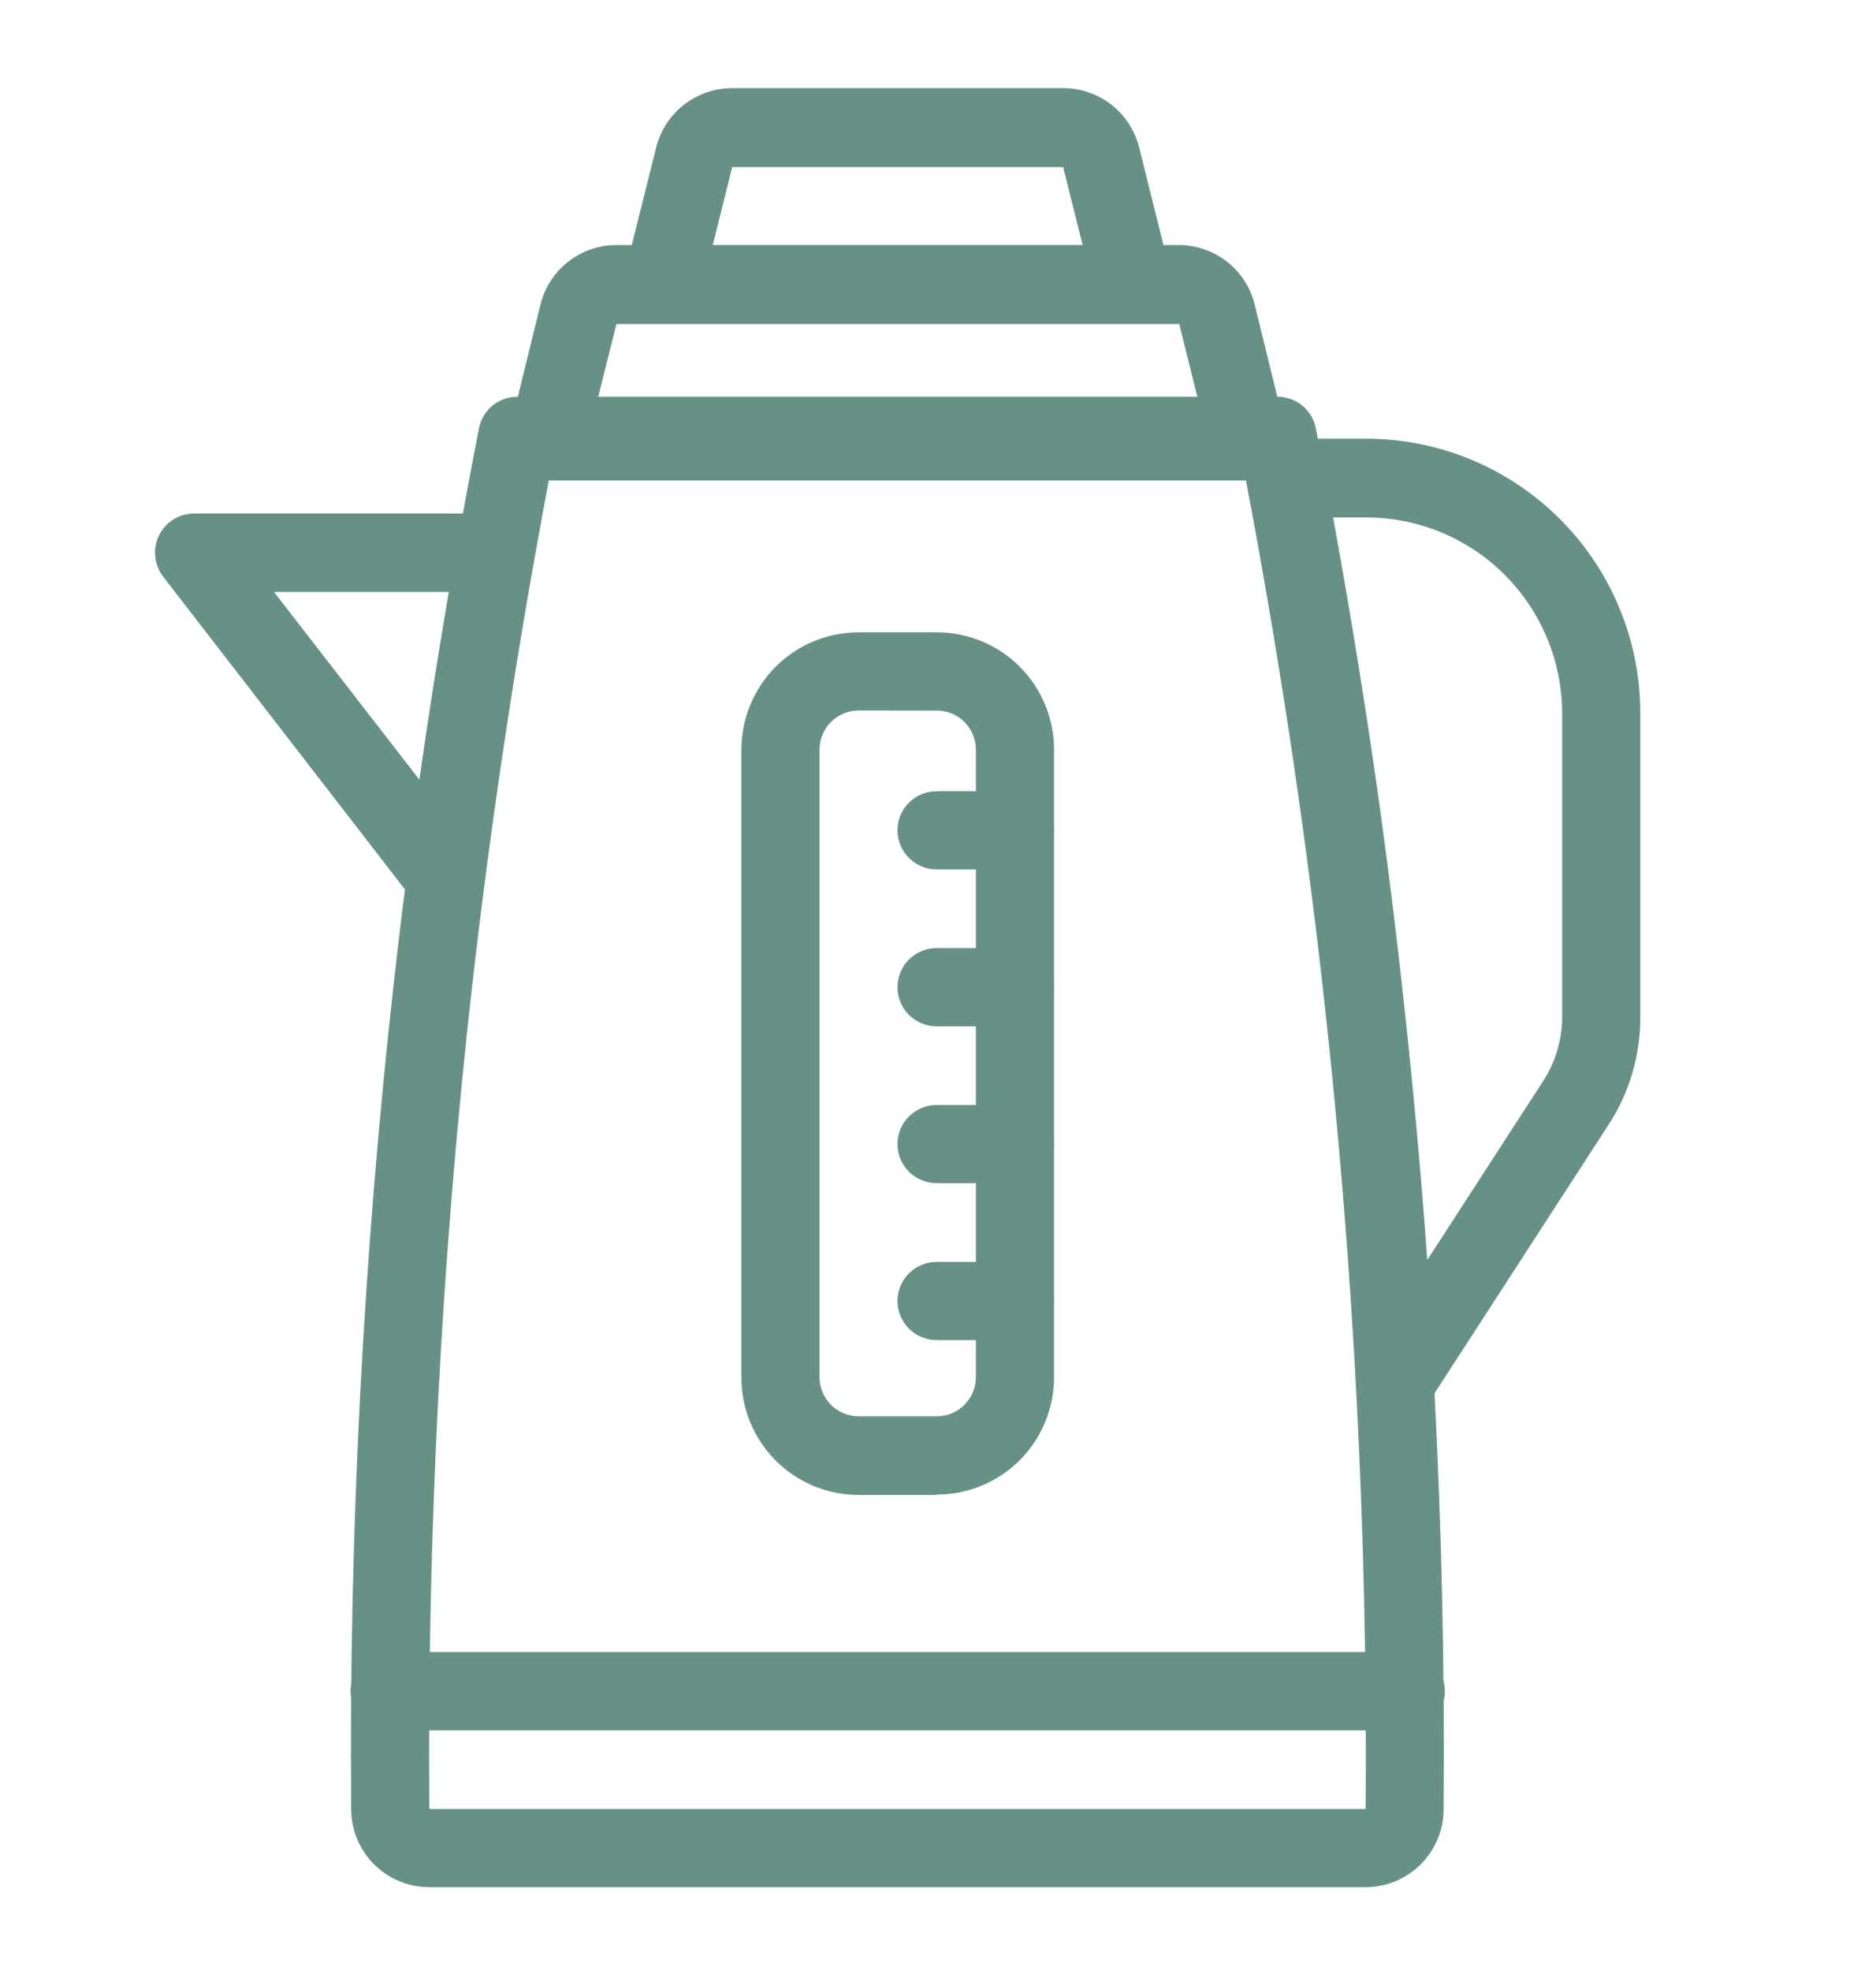 <svg width="20" height="21" viewBox="0 0 20 21" fill="none" xmlns="http://www.w3.org/2000/svg">
<path d="M12.078 3.447H7.061C6.998 3.447 6.935 3.433 6.878 3.405C6.821 3.377 6.771 3.337 6.732 3.287C6.693 3.236 6.665 3.178 6.652 3.116C6.639 3.054 6.641 2.989 6.656 2.928L6.995 1.573C7.04 1.392 7.144 1.231 7.291 1.116C7.438 1.001 7.62 0.939 7.806 0.939H11.334C11.52 0.939 11.702 1.001 11.849 1.116C11.996 1.231 12.1 1.392 12.145 1.573L12.483 2.928C12.499 2.989 12.5 3.054 12.487 3.116C12.474 3.178 12.447 3.236 12.408 3.287C12.369 3.337 12.319 3.377 12.261 3.405C12.204 3.433 12.142 3.447 12.078 3.447ZM7.598 2.614H11.543L11.334 1.78H7.806L7.598 2.614Z" fill="#679186"/>
<path d="M13.31 5.119H5.832C5.769 5.119 5.706 5.104 5.65 5.076C5.593 5.048 5.543 5.008 5.504 4.958C5.465 4.908 5.438 4.85 5.425 4.788C5.412 4.726 5.413 4.661 5.429 4.6L5.762 3.245C5.807 3.064 5.91 2.903 6.057 2.789C6.203 2.674 6.384 2.611 6.57 2.611H12.57C12.756 2.612 12.936 2.675 13.082 2.789C13.228 2.904 13.332 3.064 13.376 3.245L13.709 4.6C13.725 4.661 13.726 4.726 13.713 4.788C13.7 4.85 13.673 4.908 13.634 4.958C13.595 5.007 13.546 5.047 13.49 5.075C13.434 5.103 13.373 5.118 13.31 5.119ZM6.363 4.285H12.779L12.572 3.452H6.572L6.363 4.285Z" fill="#679186"/>
<path d="M14.561 20.107H4.577C4.357 20.107 4.146 20.02 3.99 19.866C3.834 19.711 3.746 19.501 3.744 19.281C3.719 16.33 3.872 13.38 4.201 10.447C4.422 8.486 4.727 6.505 5.107 4.56C5.126 4.466 5.177 4.381 5.252 4.32C5.326 4.26 5.419 4.227 5.515 4.227H13.619C13.715 4.227 13.808 4.26 13.882 4.32C13.957 4.381 14.008 4.466 14.027 4.56C14.408 6.509 14.71 8.472 14.933 10.447C15.262 13.38 15.415 16.33 15.39 19.281C15.389 19.501 15.3 19.711 15.144 19.866C14.988 20.02 14.777 20.107 14.557 20.107H14.561ZM5.862 5.062C5.516 6.878 5.238 8.705 5.029 10.544C4.703 13.442 4.553 16.358 4.577 19.274H14.559C14.582 16.358 14.431 13.443 14.105 10.545C13.898 8.708 13.62 6.88 13.272 5.062L5.862 5.062Z" fill="#679186"/>
<path d="M4.75 9.772C4.686 9.772 4.623 9.758 4.566 9.729C4.509 9.701 4.46 9.661 4.421 9.611L1.741 6.146C1.693 6.084 1.663 6.01 1.655 5.932C1.646 5.854 1.66 5.776 1.695 5.705C1.729 5.635 1.782 5.576 1.849 5.534C1.915 5.493 1.992 5.471 2.071 5.471H5.279C5.34 5.471 5.4 5.485 5.455 5.511C5.511 5.536 5.56 5.574 5.599 5.621C5.638 5.668 5.666 5.723 5.682 5.782C5.697 5.84 5.7 5.902 5.689 5.962C5.487 7.107 5.312 8.255 5.162 9.408C5.149 9.509 5.1 9.602 5.023 9.669C4.946 9.736 4.848 9.773 4.746 9.772H4.75ZM2.921 6.307L4.471 8.307C4.566 7.641 4.671 6.974 4.785 6.307H2.921ZM14.987 18.436H4.154C4.043 18.436 3.937 18.392 3.859 18.314C3.781 18.235 3.737 18.129 3.737 18.019C3.737 17.908 3.781 17.802 3.859 17.724C3.937 17.646 4.043 17.602 4.154 17.602H14.987C15.098 17.602 15.204 17.646 15.282 17.724C15.36 17.802 15.404 17.908 15.404 18.019C15.404 18.129 15.36 18.235 15.282 18.314C15.204 18.392 15.098 18.436 14.987 18.436ZM14.879 15.13C14.772 15.13 14.669 15.089 14.591 15.015C14.514 14.941 14.468 14.841 14.462 14.734C14.391 13.383 14.274 11.972 14.114 10.542C13.912 8.743 13.641 6.953 13.301 5.174C13.289 5.113 13.29 5.05 13.305 4.99C13.32 4.93 13.348 4.874 13.387 4.826C13.427 4.778 13.476 4.74 13.532 4.713C13.588 4.687 13.649 4.674 13.711 4.674H14.571C15.346 4.676 16.088 4.985 16.635 5.535C17.182 6.084 17.489 6.828 17.487 7.603V10.835C17.489 11.239 17.373 11.635 17.154 11.975L15.229 14.944C15.191 15.001 15.139 15.049 15.077 15.081C15.016 15.114 14.948 15.13 14.879 15.13ZM14.212 5.513C14.52 7.2 14.76 8.82 14.941 10.449C15.054 11.455 15.146 12.449 15.216 13.425L16.451 11.519C16.583 11.316 16.654 11.078 16.654 10.835V7.603C16.654 7.05 16.435 6.519 16.044 6.127C15.654 5.735 15.124 5.515 14.571 5.513H14.212ZM9.987 15.928H9.154C8.822 15.928 8.504 15.796 8.27 15.562C8.036 15.328 7.904 15.009 7.904 14.678V7.987C7.904 7.656 8.036 7.338 8.27 7.103C8.504 6.869 8.822 6.737 9.154 6.737H9.987C10.319 6.737 10.637 6.869 10.871 7.103C11.106 7.338 11.237 7.656 11.237 7.987V14.674C11.237 15.005 11.106 15.323 10.871 15.558C10.637 15.792 10.319 15.924 9.987 15.924V15.928ZM9.154 7.57C9.043 7.57 8.937 7.614 8.859 7.692C8.781 7.77 8.737 7.876 8.737 7.986V14.673C8.737 14.784 8.781 14.889 8.859 14.968C8.937 15.046 9.043 15.09 9.154 15.09H9.987C10.098 15.09 10.204 15.046 10.282 14.968C10.36 14.889 10.404 14.784 10.404 14.673V7.987C10.404 7.877 10.36 7.771 10.282 7.693C10.204 7.614 10.098 7.571 9.987 7.571L9.154 7.57Z" fill="#679186"/>
<path d="M10.818 9.263H9.985C9.875 9.263 9.769 9.219 9.69 9.141C9.612 9.063 9.568 8.957 9.568 8.846C9.568 8.736 9.612 8.63 9.69 8.552C9.769 8.474 9.875 8.43 9.985 8.43H10.818C10.929 8.43 11.035 8.474 11.113 8.552C11.191 8.63 11.235 8.736 11.235 8.846C11.235 8.957 11.191 9.063 11.113 9.141C11.035 9.219 10.929 9.263 10.818 9.263ZM10.818 10.935H9.985C9.875 10.935 9.769 10.891 9.69 10.813C9.612 10.735 9.568 10.629 9.568 10.518C9.568 10.408 9.612 10.302 9.69 10.223C9.769 10.145 9.875 10.101 9.985 10.101H10.818C10.929 10.101 11.035 10.145 11.113 10.223C11.191 10.302 11.235 10.408 11.235 10.518C11.235 10.629 11.191 10.735 11.113 10.813C11.035 10.891 10.929 10.935 10.818 10.935ZM10.818 12.606H9.985C9.875 12.606 9.769 12.562 9.69 12.484C9.612 12.406 9.568 12.3 9.568 12.19C9.568 12.079 9.612 11.973 9.69 11.895C9.769 11.817 9.875 11.773 9.985 11.773H10.818C10.929 11.773 11.035 11.817 11.113 11.895C11.191 11.973 11.235 12.079 11.235 12.19C11.235 12.3 11.191 12.406 11.113 12.484C11.035 12.562 10.929 12.606 10.818 12.606ZM10.818 14.278H9.985C9.875 14.278 9.769 14.234 9.69 14.156C9.612 14.078 9.568 13.972 9.568 13.861C9.568 13.751 9.612 13.645 9.69 13.567C9.769 13.489 9.875 13.445 9.985 13.445H10.818C10.929 13.445 11.035 13.489 11.113 13.567C11.191 13.645 11.235 13.751 11.235 13.861C11.235 13.972 11.191 14.078 11.113 14.156C11.035 14.234 10.929 14.278 10.818 14.278Z" fill="#679186"/>
</svg>
